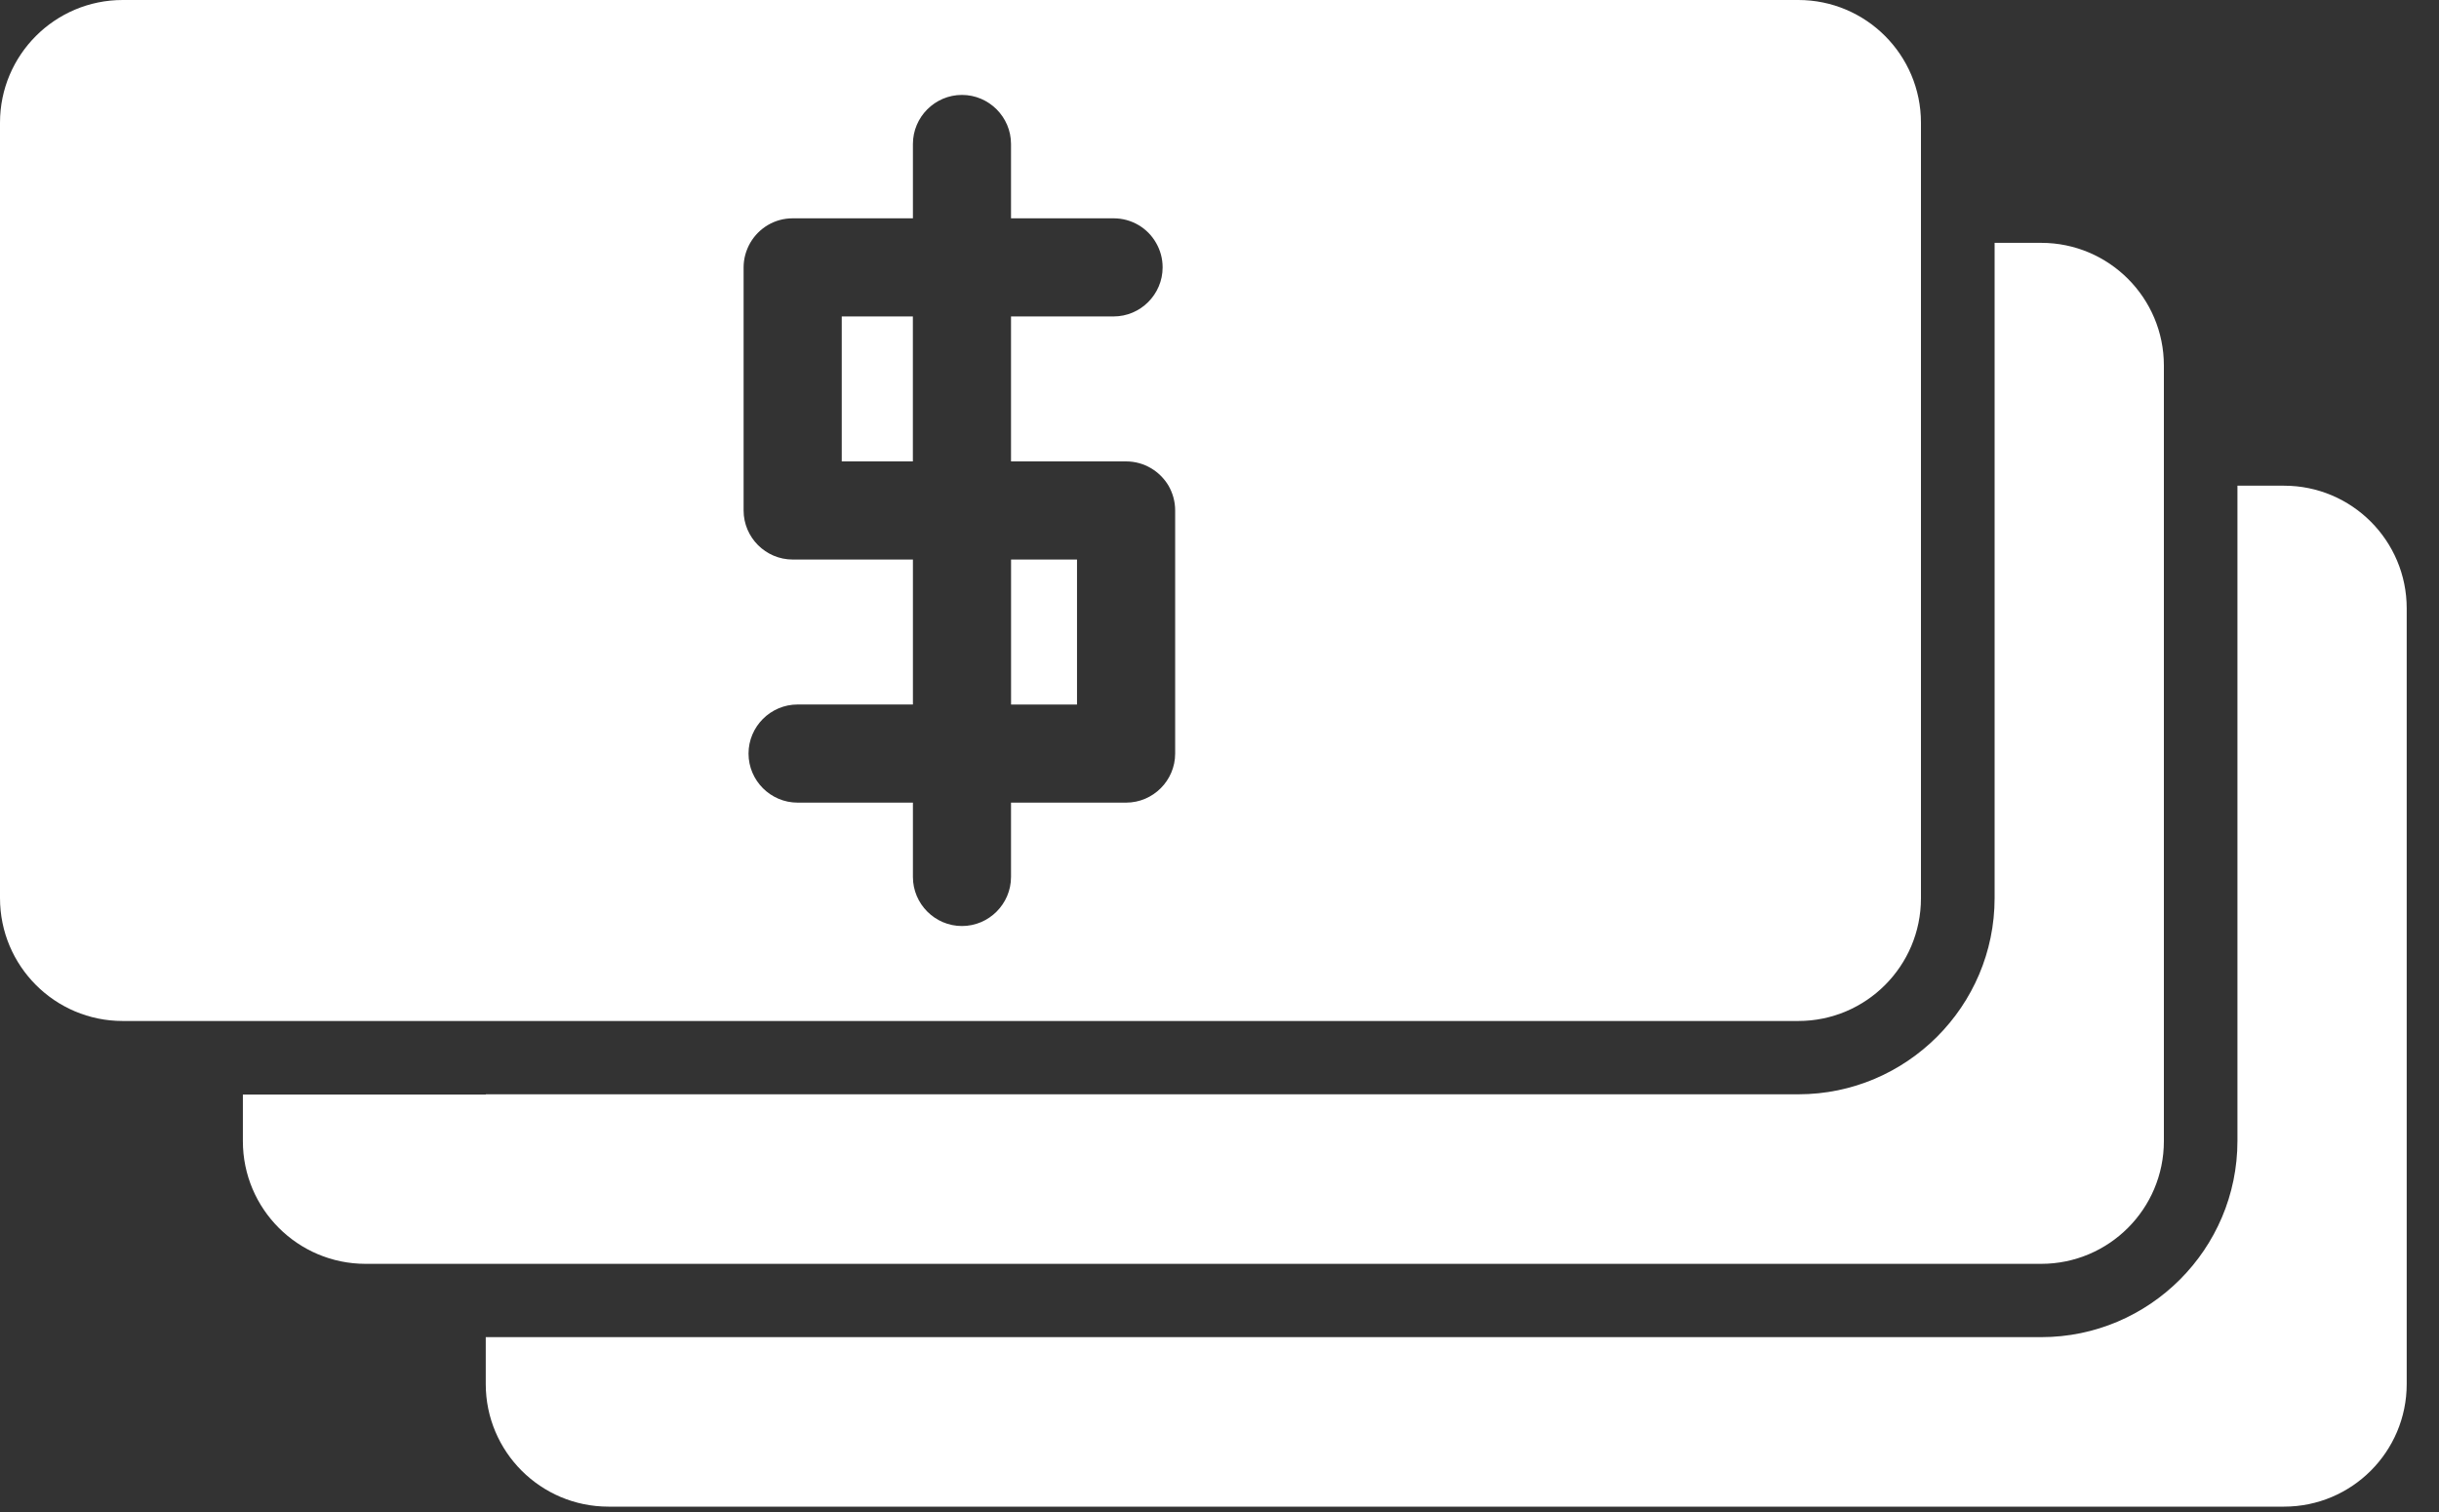 <?xml version="1.0" encoding="UTF-8"?> <svg xmlns="http://www.w3.org/2000/svg" width="50" height="31" viewBox="0 0 50 31" fill="none"><rect x="0" y="0" width="50" height="31" fill="#333333" stroke="none"/> <path d="M9.958 27.42V28.376C9.958 29.764 11.085 30.89 12.473 30.89H46.824C48.212 30.89 49.338 29.764 49.338 28.376V12.473C49.338 11.085 48.212 9.958 46.824 9.958H45.868V23.392C45.868 25.61 44.062 27.415 41.845 27.415H9.958V27.42Z" fill="white"></path> <path d="M9.959 22.441H4.979V23.397C4.979 24.785 6.106 25.912 7.494 25.912H9.959H41.845C43.233 25.912 44.36 24.785 44.36 23.397V9.958V7.494C44.36 6.106 43.233 4.979 41.845 4.979H40.89V9.958V18.413C40.89 20.631 39.084 22.436 36.866 22.436H9.959V22.441Z" fill="white"></path> <path d="M2.515 20.933H3.47H4.225H4.979H9.958H36.866C38.254 20.933 39.38 19.806 39.38 18.418V9.958V4.979V4.225V3.47V2.515C39.38 1.127 38.254 0 36.866 0H2.515C1.127 0 0 1.127 0 2.515V18.413C0 19.806 1.127 20.933 2.515 20.933ZM15.244 9.958V5.482C15.244 5.301 15.294 5.13 15.38 4.979C15.556 4.677 15.878 4.476 16.25 4.476H18.715V4.225V3.47V2.952C18.715 2.399 19.167 1.946 19.72 1.946C20.274 1.946 20.726 2.399 20.726 2.952V3.47V4.225V4.476H22.829C23.201 4.476 23.528 4.677 23.699 4.979C23.784 5.125 23.834 5.296 23.834 5.482C23.834 6.035 23.382 6.488 22.829 6.488H20.726V9.46H23.085C23.457 9.46 23.779 9.662 23.955 9.958C24.041 10.109 24.091 10.28 24.091 10.466V15.45C24.091 16.004 23.638 16.456 23.085 16.456H20.726V17.98C20.726 18.533 20.274 18.986 19.72 18.986C19.167 18.986 18.715 18.533 18.715 17.98V16.456H16.351C15.797 16.456 15.345 16.004 15.345 15.45C15.345 14.897 15.797 14.444 16.351 14.444H18.715V11.472H16.25C15.697 11.472 15.244 11.02 15.244 10.466V9.958Z" fill="white"></path> <path d="M18.714 6.488H17.256V9.46H18.714V6.488Z" fill="white"></path> <path d="M22.079 11.472H20.727V14.445H22.079V11.472Z" fill="white"></path> </svg> 
